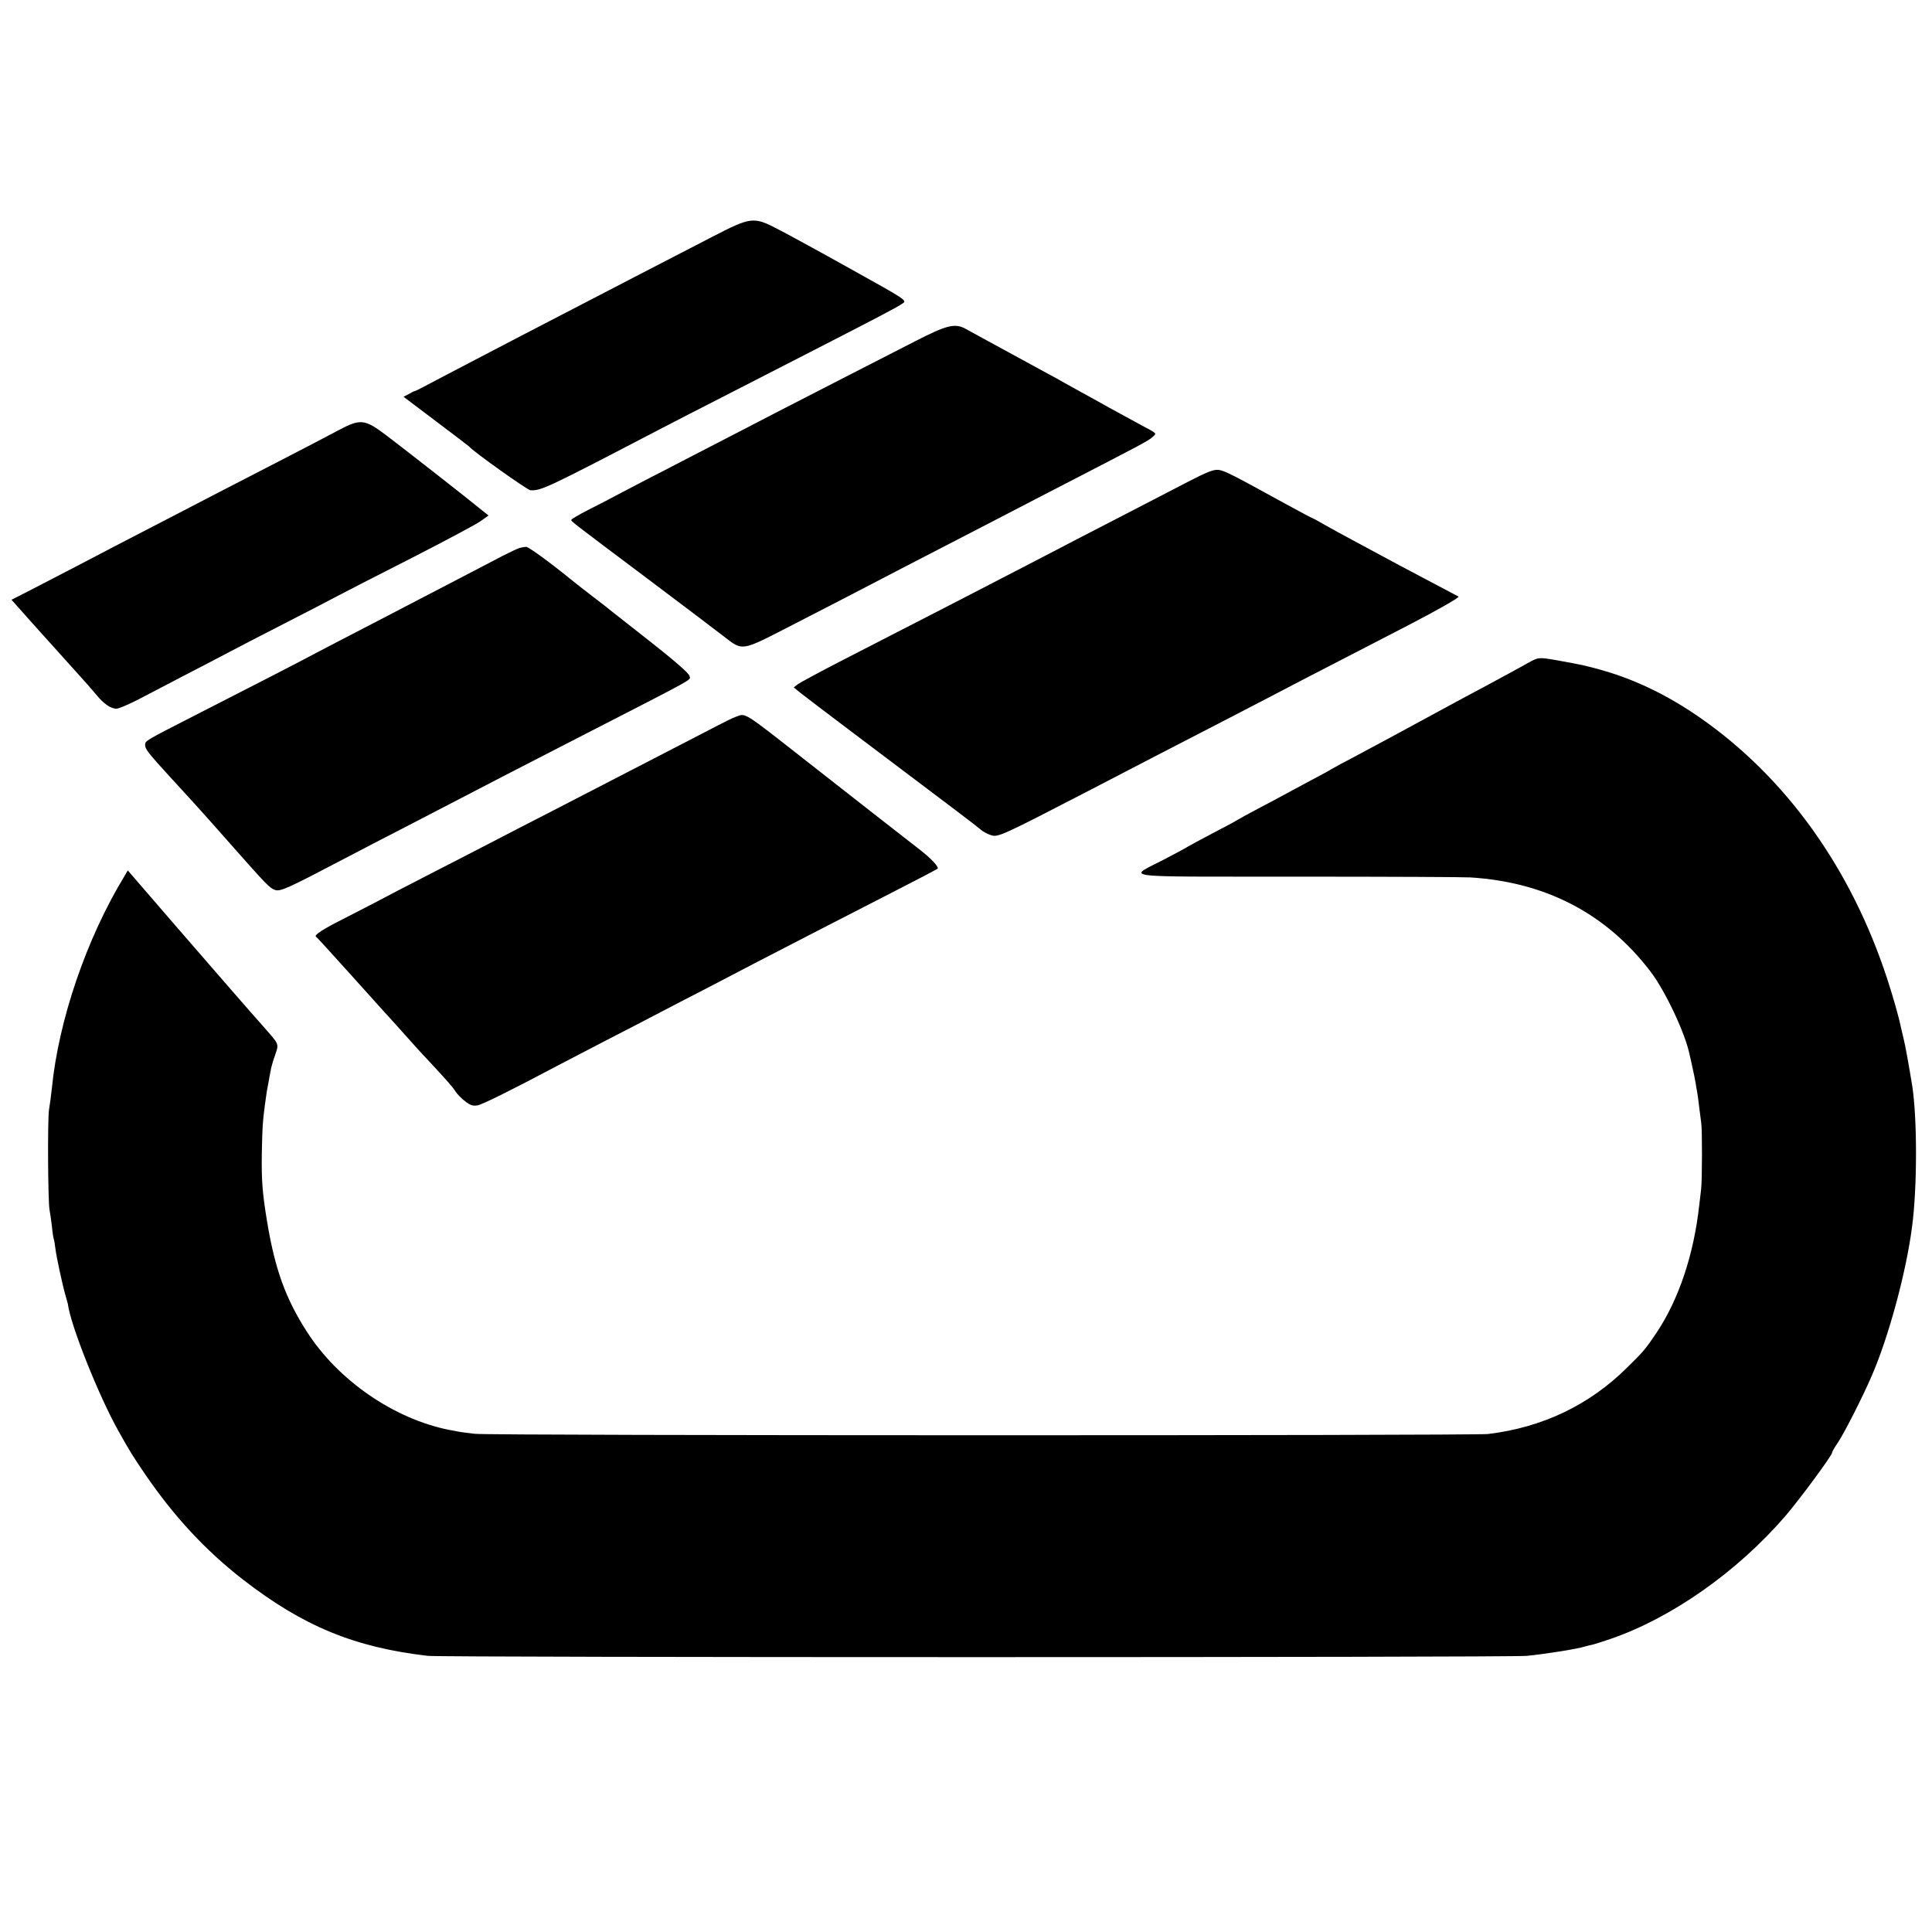 <?xml version="1.0" standalone="no"?>
<!DOCTYPE svg PUBLIC "-//W3C//DTD SVG 20010904//EN"
 "http://www.w3.org/TR/2001/REC-SVG-20010904/DTD/svg10.dtd">
<svg version="1.0" xmlns="http://www.w3.org/2000/svg"
 width="1025pt" height="1025pt" viewBox="0 0 1025 1025"
 preserveAspectRatio="xMidYMid meet">
<g transform="translate(0,1025) scale(0.1,-0.1)"
fill="#000000" stroke="none">
<path d="M3770 8989 c-285 -147 -557 -288 -680 -352 -264 -137 -367 -190 -487
-253 -195 -102 -324 -169 -363 -190 -19 -10 -37 -19 -40 -19 -3 0 -17 -7 -32
-16 l-27 -14 172 -130 c95 -71 174 -132 177 -135 21 -26 308 -230 324 -231 57
-3 85 10 691 326 66 34 212 110 325 167 113 58 324 166 470 241 343 176 463
238 490 258 22 15 15 20 -266 176 -159 89 -333 184 -387 212 -141 74 -148 73
-367 -40z"/>
<path d="M4858 8441 c-84 -43 -252 -129 -373 -191 -219 -112 -436 -224 -675
-348 -69 -35 -199 -103 -290 -150 -91 -46 -196 -102 -235 -122 -38 -21 -112
-59 -162 -84 -51 -26 -93 -51 -92 -54 0 -9 -5 -5 404 -312 193 -145 375 -283
406 -307 99 -77 90 -79 343 51 215 110 353 182 601 311 66 34 197 102 290 150
94 48 224 116 290 150 66 34 192 100 280 145 399 206 451 233 469 251 24 22
29 16 -64 66 -41 22 -115 63 -165 90 -49 28 -117 65 -150 83 -33 18 -73 41
-90 50 -16 10 -55 31 -85 47 -49 27 -129 70 -345 188 -38 21 -81 44 -95 52
-55 29 -100 17 -262 -66z"/>
<path d="M1795 7967 c-44 -24 -177 -93 -295 -154 -118 -61 -262 -135 -320
-165 -58 -30 -190 -99 -295 -153 -104 -54 -230 -119 -280 -145 -102 -54 -291
-152 -442 -230 l-102 -52 131 -147 c72 -80 166 -184 208 -231 43 -47 93 -104
111 -126 38 -47 77 -74 107 -74 11 0 58 20 104 43 46 24 160 83 253 132 94 48
202 105 240 125 39 21 169 88 290 150 121 62 247 127 280 145 33 18 209 108
390 200 182 93 349 182 373 199 l44 31 -34 27 c-61 51 -422 333 -512 401 -112
84 -134 86 -251 24z"/>
<path d="M6299 7692 c-323 -167 -403 -209 -559 -289 -91 -47 -214 -112 -275
-143 -169 -88 -545 -282 -990 -510 -121 -62 -230 -121 -242 -130 l-22 -17 37
-30 c20 -16 141 -108 267 -203 538 -405 671 -506 689 -522 11 -10 35 -23 54
-29 37 -12 55 -4 532 243 321 167 420 218 585 303 94 48 220 114 280 145 61
32 180 93 265 138 85 44 209 108 275 142 66 34 190 98 275 142 154 80 274 148
268 153 -2 1 -57 30 -123 65 -143 75 -255 135 -310 165 -22 12 -80 43 -130 70
-49 26 -116 63 -148 81 -32 19 -60 34 -62 34 -2 0 -69 35 -147 78 -280 154
-321 175 -353 179 -26 3 -60 -10 -166 -65z"/>
<path d="M2757 7343 c-10 -3 -51 -22 -90 -42 -40 -21 -144 -75 -232 -121 -88
-46 -200 -104 -250 -130 -49 -26 -162 -84 -250 -130 -88 -45 -200 -104 -250
-130 -103 -55 -344 -179 -658 -339 -260 -133 -257 -131 -257 -154 0 -21 17
-43 134 -171 138 -150 175 -191 325 -361 185 -209 201 -226 229 -236 28 -11
65 6 372 167 80 42 224 117 320 166 96 50 229 119 295 153 130 68 320 166 620
320 652 335 597 304 593 329 -2 13 -76 78 -203 178 -110 86 -204 160 -210 165
-5 5 -50 40 -100 78 -49 38 -97 75 -105 82 -120 98 -237 183 -249 182 -9 -1
-24 -3 -34 -6z"/>
<path d="M8105 6732 c-27 -16 -120 -66 -205 -112 -85 -45 -177 -95 -205 -110
-174 -95 -443 -240 -515 -278 -47 -24 -98 -52 -115 -62 -16 -10 -66 -37 -110
-60 -44 -24 -102 -55 -130 -70 -27 -15 -95 -51 -150 -80 -55 -29 -104 -56
-110 -60 -5 -4 -64 -36 -130 -70 -66 -35 -124 -66 -130 -70 -5 -4 -59 -33
-120 -65 -202 -107 -292 -95 700 -96 479 0 890 -2 915 -4 402 -25 722 -192
957 -500 78 -102 185 -329 207 -441 3 -10 9 -40 15 -67 6 -26 14 -64 17 -83 3
-20 7 -44 9 -53 2 -9 6 -44 10 -76 4 -33 9 -71 11 -85 5 -34 5 -306 -1 -350
-2 -19 -7 -57 -10 -85 -29 -261 -108 -498 -226 -675 -57 -85 -70 -101 -156
-185 -200 -199 -449 -318 -738 -353 -80 -9 -5291 -9 -5375 1 -36 4 -76 9 -90
12 -14 3 -35 7 -48 9 -293 59 -589 263 -754 521 -114 177 -170 334 -212 590
-24 147 -29 213 -27 355 3 144 4 162 16 255 8 61 11 80 20 125 2 14 7 39 10
55 2 17 13 55 24 86 21 63 25 54 -61 152 -89 100 -197 225 -467 536 l-253 293
-17 -29 c-202 -331 -351 -768 -386 -1128 -4 -38 -11 -89 -15 -113 -8 -46 -6
-490 3 -532 3 -14 8 -51 12 -83 3 -32 8 -64 10 -70 3 -7 6 -30 9 -52 5 -42 38
-196 55 -253 5 -18 10 -36 11 -40 14 -113 166 -493 270 -677 61 -109 79 -137
139 -225 152 -223 321 -406 521 -561 319 -247 591 -359 980 -404 74 -9 5747
-9 5830 0 101 10 271 37 310 50 10 3 27 7 37 9 10 2 54 16 98 31 323 111 672
356 928 653 73 85 247 320 247 335 0 5 13 28 29 51 33 48 132 242 181 356 90
207 183 550 214 790 28 208 28 576 1 750 -17 104 -38 222 -47 255 -5 22 -11
47 -13 55 -10 51 -41 160 -72 255 -192 588 -537 1070 -996 1389 -172 119 -344
202 -527 253 -88 24 -93 25 -225 49 -103 18 -101 18 -160 -14z"/>
<path d="M3906 6448 c-17 -6 -62 -28 -100 -48 -90 -47 -544 -281 -902 -466
-93 -47 -223 -115 -289 -149 -66 -34 -214 -111 -330 -170 -115 -59 -252 -130
-304 -158 -52 -27 -126 -65 -165 -85 -98 -49 -151 -83 -140 -91 5 -3 88 -94
184 -201 96 -107 177 -197 180 -200 3 -3 46 -50 95 -105 49 -55 107 -120 130
-143 113 -122 137 -149 151 -172 9 -14 32 -38 52 -53 28 -22 43 -26 67 -21 26
5 187 85 430 214 39 20 151 79 250 130 99 51 225 116 280 145 55 29 165 86
245 127 80 42 206 107 280 146 290 150 405 209 670 345 151 77 279 144 284
148 9 8 -34 55 -94 101 -53 41 -390 304 -605 473 -338 265 -317 251 -369 233z"/>
</g>
</svg>
